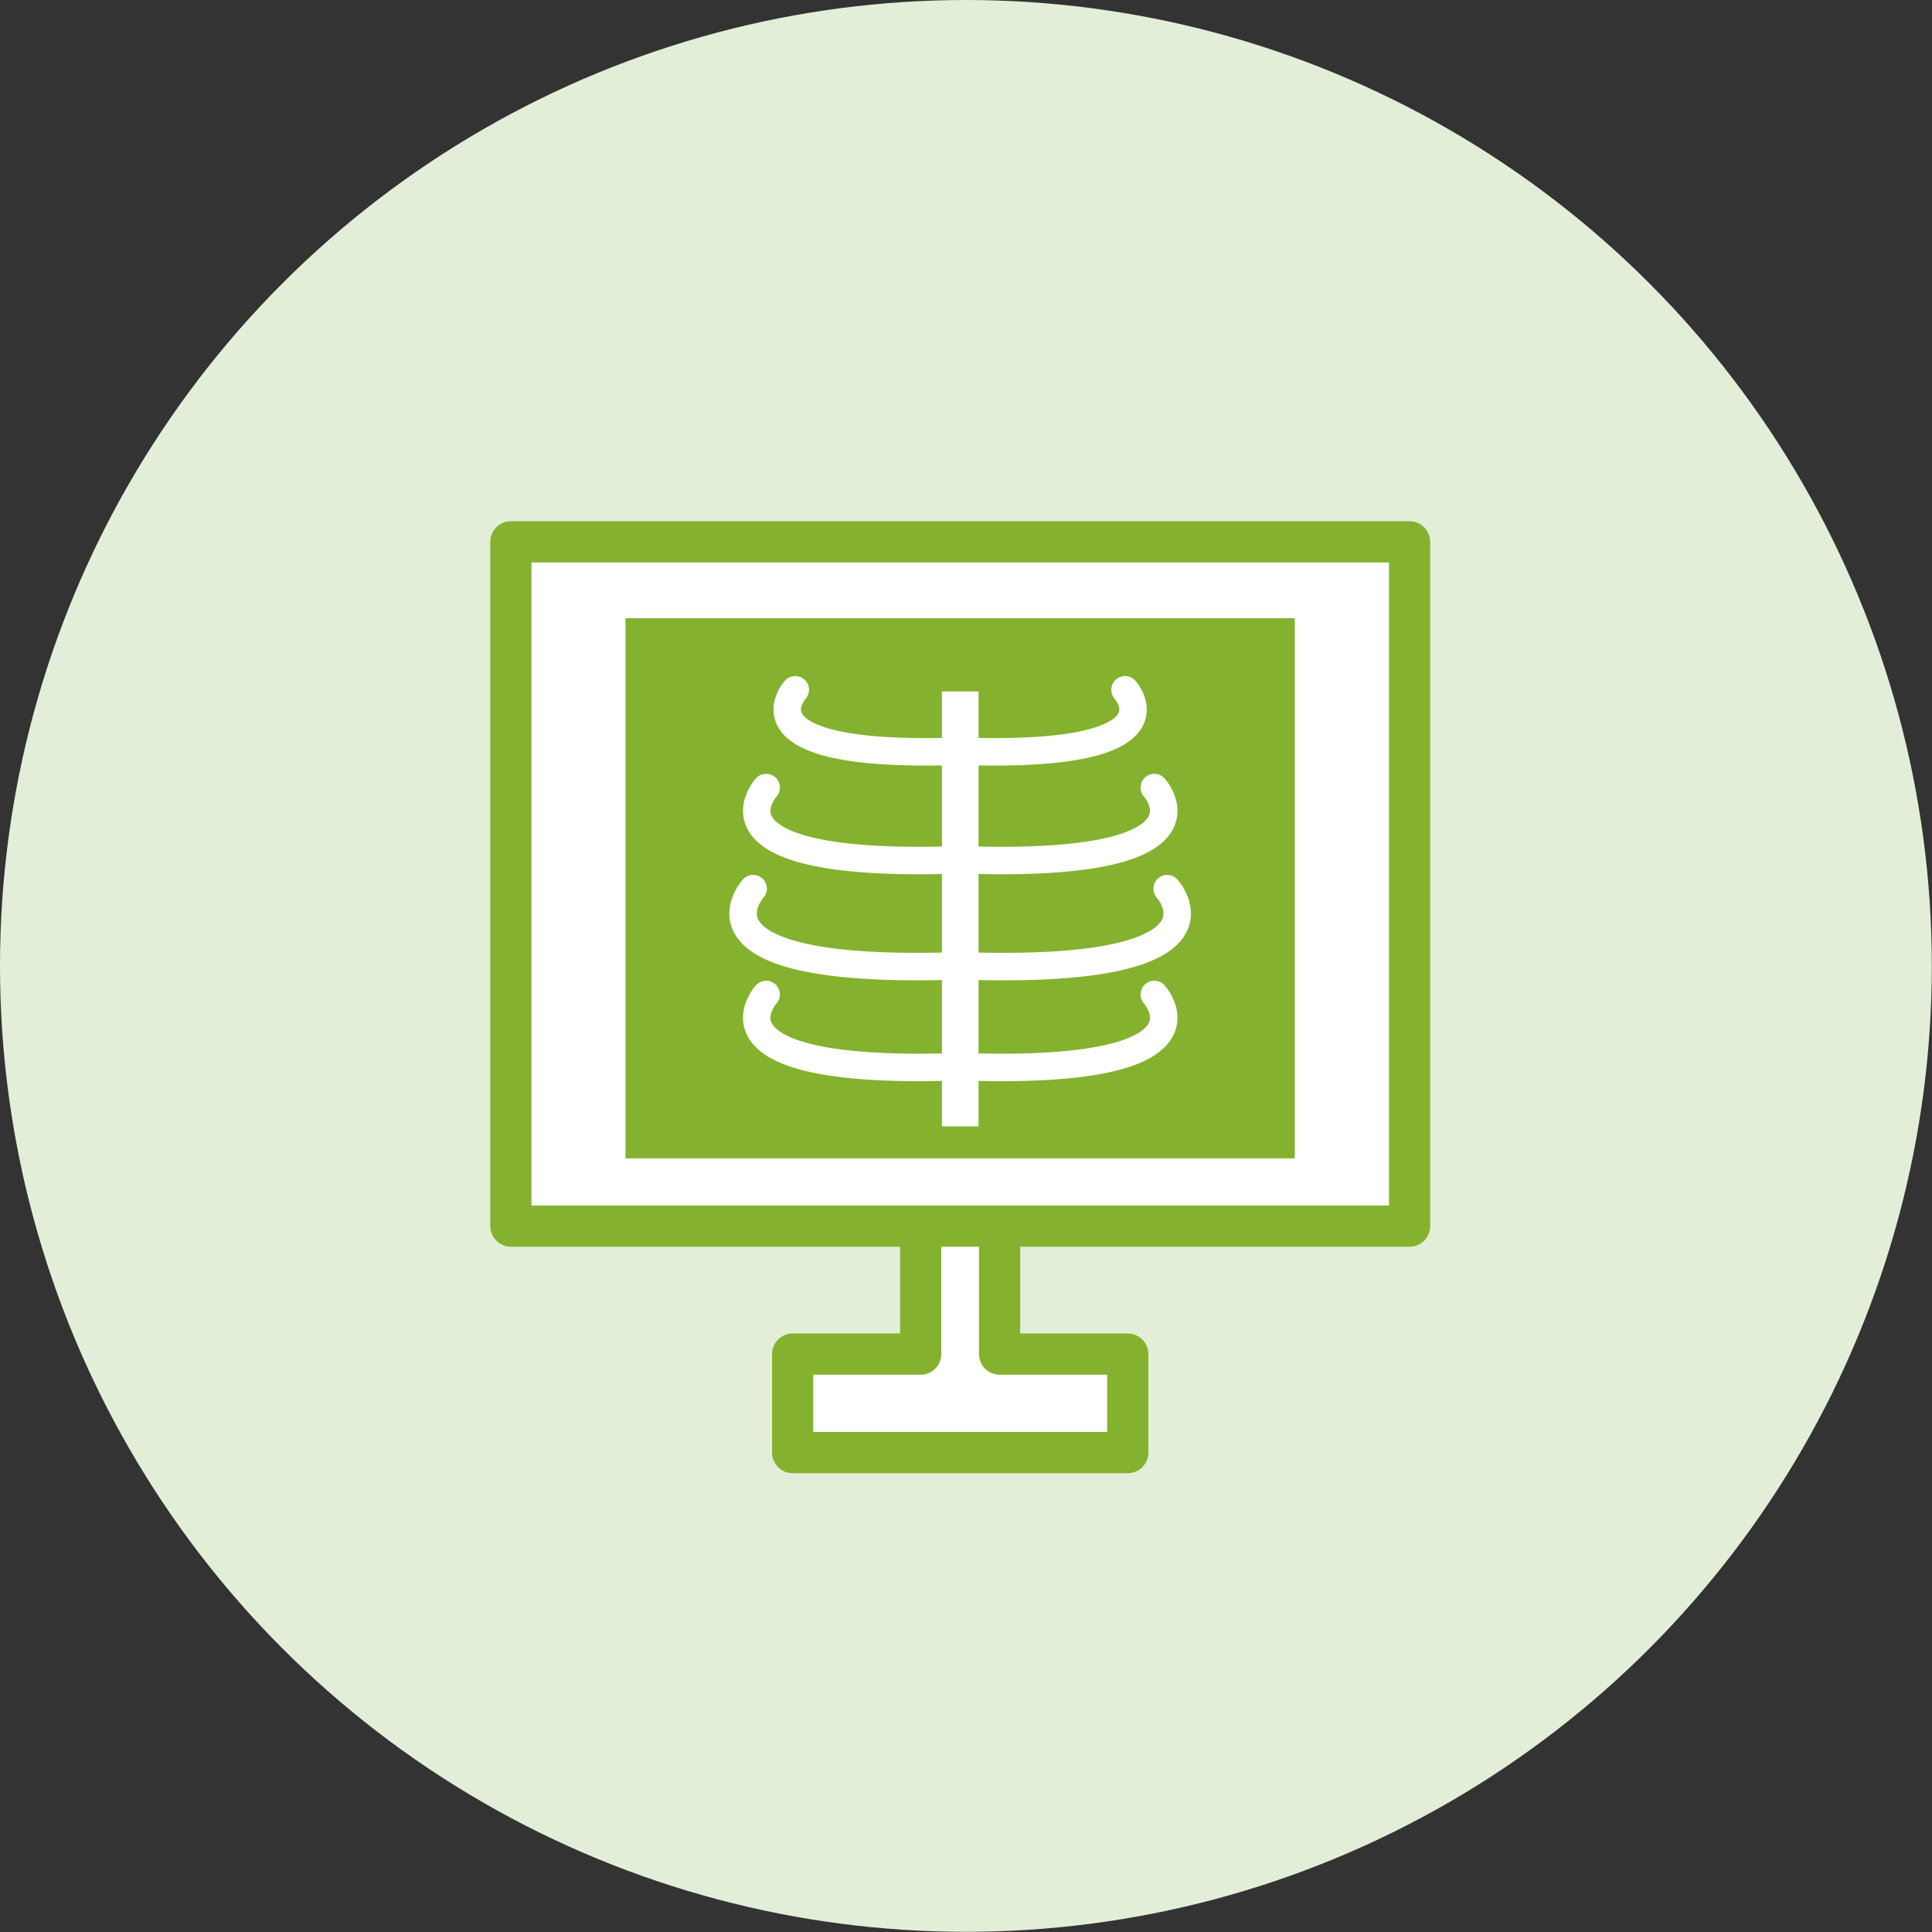 <?xml version="1.0" encoding="UTF-8"?> <svg xmlns="http://www.w3.org/2000/svg" id="_レイヤー_2" viewBox="0 0 105.51 105.51"><rect x="0" y="0" width="105.51" height="105.51" fill="#333333" stroke="none"/><g id="_イラスト"><circle cx="52.75" cy="52.75" r="52.75" style="fill:#e3eed8; stroke-width:0px;"></circle><polygon points="54.59 73.95 54.59 63.73 50.28 63.73 50.28 73.95 43.29 73.95 43.29 79.33 61.59 79.33 61.59 73.95 54.59 73.95" style="fill:#fff; stroke-width:0px;"></polygon><polygon points="54.59 73.95 54.59 63.73 50.28 63.73 50.28 73.95 43.29 73.95 43.29 79.33 61.59 79.33 61.59 73.95 54.59 73.95" style="fill:none; stroke:#84b22f; stroke-linecap:round; stroke-linejoin:round; stroke-width:2.25px;"></polygon><rect x="27.9" y="29.59" width="49.08" height="37.37" style="fill:#fff; stroke:#84b22f; stroke-linecap:round; stroke-linejoin:round; stroke-width:2.25px;"></rect><rect x="34.16" y="33.76" width="36.55" height="29.5" style="fill:#84b22f; stroke-width:0px;"></rect><line x1="52.44" y1="37.76" x2="52.44" y2="61.51" style="fill:none; stroke:#fff; stroke-miterlimit:10; stroke-width:2px;"></line><path d="M43.43,37.67s-3.37,3.7,8.58,3.37" style="fill:none; stroke:#fff; stroke-linecap:round; stroke-linejoin:round; stroke-width:1.5px;"></path><path d="M61.44,37.67s3.37,3.7-8.58,3.37" style="fill:none; stroke:#fff; stroke-linecap:round; stroke-linejoin:round; stroke-width:1.5px;"></path><path d="M41.84,43.01s-3.96,4.36,10.11,3.96" style="fill:none; stroke:#fff; stroke-linecap:round; stroke-linejoin:round; stroke-width:1.5px;"></path><path d="M63.04,43.01s3.96,4.36-10.11,3.96" style="fill:none; stroke:#fff; stroke-linecap:round; stroke-linejoin:round; stroke-width:1.5px;"></path><path d="M41.13,48.53s-4.23,4.65,10.78,4.23" style="fill:none; stroke:#fff; stroke-linecap:round; stroke-linejoin:round; stroke-width:1.5px;"></path><path d="M63.74,48.53s4.23,4.65-10.78,4.23" style="fill:none; stroke:#fff; stroke-linecap:round; stroke-linejoin:round; stroke-width:1.5px;"></path><path d="M41.84,54.31s-3.96,4.36,10.11,3.96" style="fill:none; stroke:#fff; stroke-linecap:round; stroke-linejoin:round; stroke-width:1.5px;"></path><path d="M63.04,54.31s3.96,4.36-10.11,3.96" style="fill:none; stroke:#fff; stroke-linecap:round; stroke-linejoin:round; stroke-width:1.5px;"></path></g></svg> 
